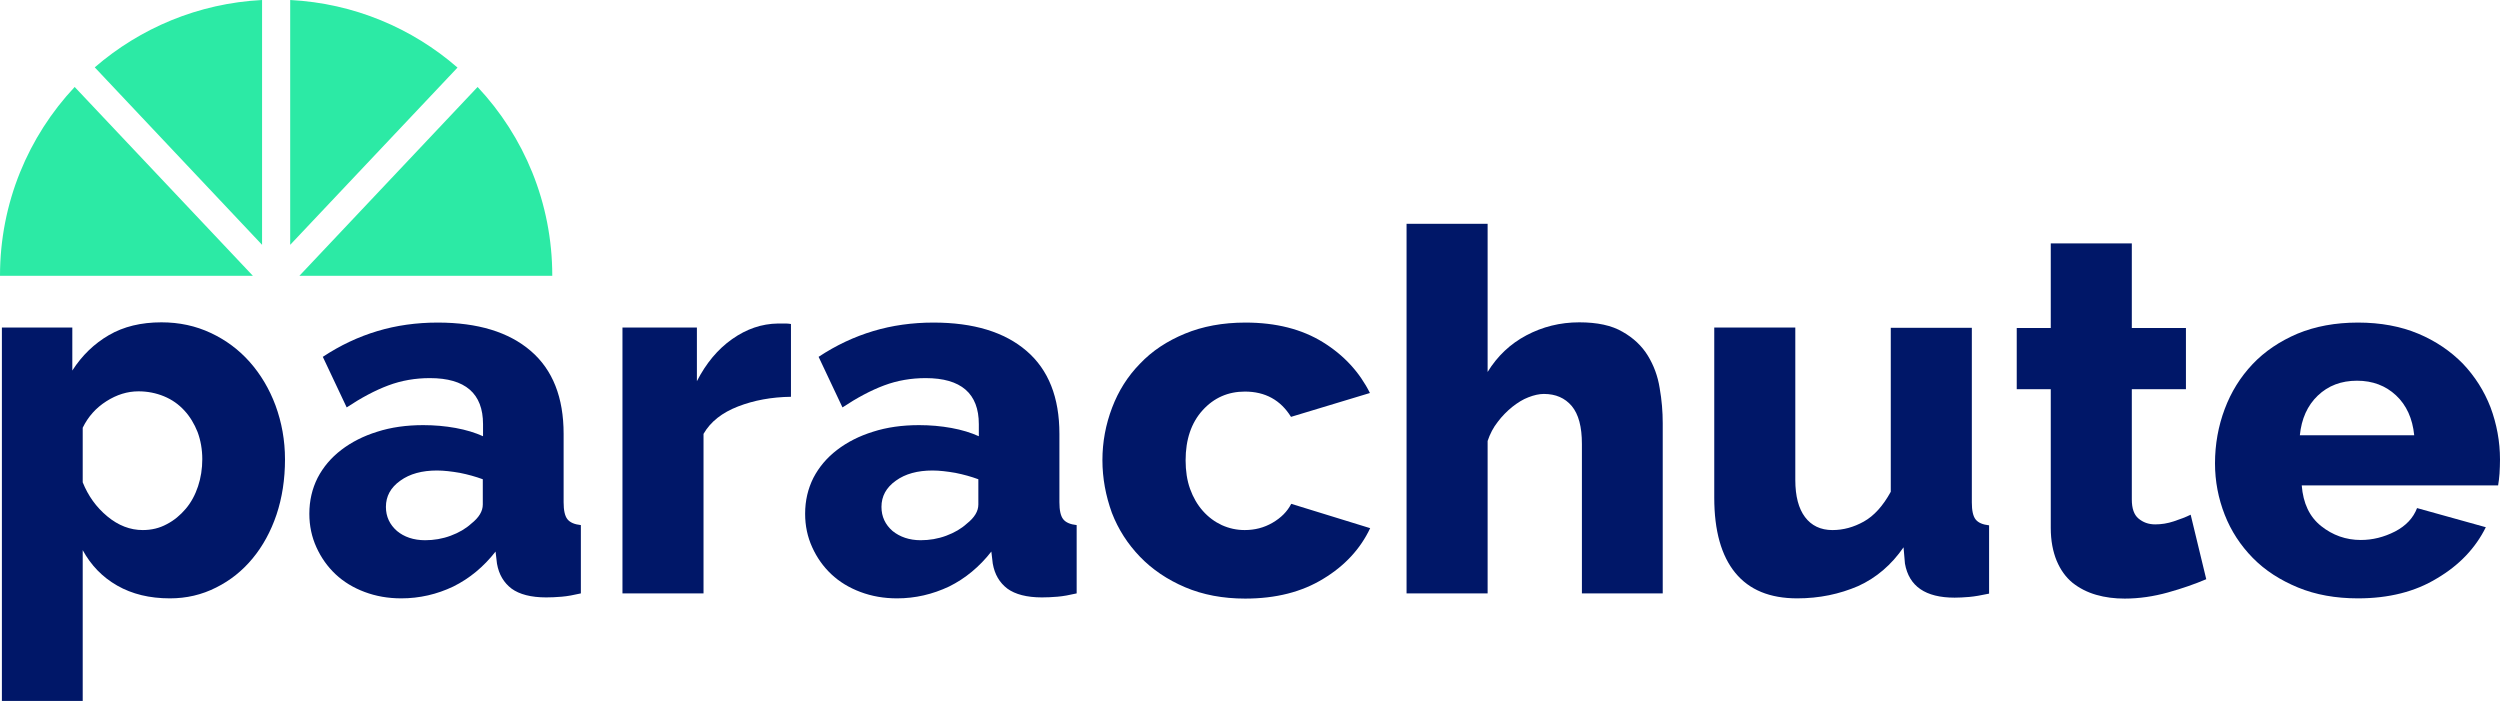<svg xmlns="http://www.w3.org/2000/svg" width="271" height="76" viewBox="0 0 271 76" fill="none"><path d="M18.419 64.862C16.216 64.862 14.32 64.4 12.706 63.478C11.092 62.556 9.863 61.275 8.966 59.636V75.979H0.205V35.505H7.839V40.167C8.889 38.528 10.221 37.247 11.809 36.325C13.398 35.402 15.293 34.941 17.496 34.941C19.443 34.941 21.211 35.325 22.85 36.094C24.49 36.862 25.899 37.913 27.077 39.245C28.256 40.577 29.203 42.165 29.869 43.958C30.535 45.777 30.894 47.724 30.894 49.799C30.894 51.951 30.587 53.949 29.972 55.793C29.357 57.612 28.486 59.2 27.384 60.532C26.283 61.864 24.977 62.915 23.439 63.683C21.877 64.477 20.212 64.862 18.419 64.862ZM15.473 57.458C16.421 57.458 17.291 57.253 18.086 56.818C18.88 56.408 19.546 55.844 20.135 55.153C20.724 54.461 21.16 53.641 21.467 52.719C21.774 51.797 21.928 50.798 21.928 49.773C21.928 48.723 21.749 47.724 21.416 46.827C21.057 45.931 20.596 45.162 19.981 44.496C19.366 43.83 18.649 43.318 17.778 42.959C16.907 42.601 15.985 42.421 15.012 42.421C13.808 42.421 12.655 42.78 11.528 43.497C10.401 44.214 9.555 45.162 8.966 46.366V52.284C9.555 53.744 10.426 54.974 11.63 55.972C12.834 56.972 14.115 57.458 15.473 57.458Z" fill="#001768"></path><path d="M43.498 64.862C42.063 64.862 40.757 64.631 39.527 64.17C38.297 63.709 37.247 63.068 36.376 62.249C35.505 61.429 34.814 60.456 34.301 59.328C33.789 58.201 33.533 56.997 33.533 55.691C33.533 54.256 33.84 52.975 34.429 51.797C35.044 50.619 35.889 49.62 36.991 48.774C38.093 47.929 39.399 47.263 40.885 46.802C42.396 46.315 44.061 46.084 45.88 46.084C47.084 46.084 48.262 46.187 49.389 46.392C50.517 46.597 51.516 46.904 52.361 47.288V45.982C52.361 42.652 50.44 40.987 46.597 40.987C45.035 40.987 43.523 41.243 42.089 41.781C40.654 42.319 39.168 43.113 37.58 44.163L34.993 38.681C36.889 37.426 38.861 36.504 40.91 35.889C42.96 35.274 45.137 34.967 47.443 34.967C51.797 34.967 55.153 35.992 57.536 38.041C59.918 40.09 61.096 43.087 61.096 47.032V54.436C61.096 55.306 61.224 55.921 61.506 56.28C61.788 56.639 62.275 56.843 62.966 56.92V64.324C62.198 64.503 61.506 64.631 60.891 64.682C60.277 64.734 59.713 64.759 59.201 64.759C57.561 64.759 56.306 64.426 55.461 63.811C54.615 63.171 54.077 62.274 53.872 61.096L53.719 59.789C52.438 61.429 50.901 62.71 49.133 63.581C47.366 64.426 45.47 64.862 43.498 64.862ZM46.085 58.56C47.033 58.56 47.955 58.406 48.852 58.073C49.748 57.74 50.491 57.305 51.08 56.767C51.926 56.101 52.335 55.409 52.335 54.692V51.951C51.567 51.669 50.747 51.438 49.851 51.259C48.954 51.105 48.134 51.003 47.366 51.003C45.752 51.003 44.42 51.361 43.395 52.104C42.345 52.847 41.833 53.795 41.833 54.948C41.833 55.998 42.242 56.869 43.036 57.561C43.805 58.201 44.83 58.56 46.085 58.56Z" fill="#001768"></path><path d="M85.766 43.011C83.639 43.036 81.718 43.395 80.002 44.061C78.285 44.727 77.03 45.7 76.262 47.032V64.324H67.475V35.505H75.544V41.32C76.543 39.373 77.799 37.862 79.361 36.76C80.924 35.658 82.563 35.095 84.331 35.069C84.741 35.069 85.023 35.069 85.202 35.069C85.381 35.069 85.561 35.095 85.74 35.121V43.011H85.766Z" fill="#001768"></path><path d="M97.241 64.862C95.807 64.862 94.5 64.631 93.271 64.17C92.041 63.709 90.991 63.068 90.12 62.249C89.249 61.429 88.557 60.456 88.045 59.328C87.532 58.201 87.276 56.997 87.276 55.691C87.276 54.256 87.584 52.975 88.173 51.797C88.788 50.619 89.633 49.62 90.735 48.774C91.836 47.929 93.143 47.263 94.628 46.802C96.14 46.315 97.805 46.084 99.624 46.084C100.828 46.084 102.006 46.187 103.133 46.392C104.26 46.597 105.259 46.904 106.105 47.288V45.982C106.105 42.652 104.183 40.987 100.341 40.987C98.778 40.987 97.267 41.243 95.832 41.781C94.398 42.319 92.912 43.113 91.324 44.163L88.737 38.681C90.632 37.426 92.605 36.504 94.654 35.889C96.703 35.274 98.881 34.967 101.186 34.967C105.541 34.967 108.897 35.992 111.279 38.041C113.662 40.09 114.84 43.087 114.84 47.032V54.436C114.84 55.306 114.968 55.921 115.25 56.28C115.532 56.639 116.018 56.843 116.71 56.92V64.324C115.942 64.503 115.25 64.631 114.635 64.682C114.02 64.734 113.457 64.759 112.944 64.759C111.305 64.759 110.05 64.426 109.204 63.811C108.359 63.171 107.821 62.274 107.616 61.096L107.462 59.789C106.182 61.429 104.645 62.71 102.877 63.581C101.084 64.426 99.214 64.862 97.241 64.862ZM99.803 58.56C100.751 58.56 101.673 58.406 102.57 58.073C103.466 57.74 104.209 57.305 104.798 56.767C105.644 56.101 106.053 55.409 106.053 54.692V51.951C105.285 51.669 104.465 51.438 103.569 51.259C102.672 51.105 101.852 51.003 101.084 51.003C99.47 51.003 98.138 51.361 97.113 52.104C96.063 52.847 95.551 53.795 95.551 54.948C95.551 55.998 95.96 56.869 96.755 57.561C97.549 58.201 98.573 58.56 99.803 58.56Z" fill="#001768"></path><path d="M119.502 49.876C119.502 47.903 119.861 46.008 120.553 44.189C121.244 42.37 122.243 40.782 123.576 39.424C124.882 38.041 126.521 36.965 128.443 36.171C130.364 35.377 132.541 34.967 135.001 34.967C138.331 34.967 141.123 35.684 143.403 37.093C145.683 38.502 147.374 40.346 148.501 42.601L139.945 45.188C138.817 43.369 137.152 42.447 134.949 42.447C133.131 42.447 131.594 43.113 130.364 44.471C129.134 45.828 128.52 47.647 128.52 49.901C128.52 51.029 128.673 52.079 129.006 53.001C129.339 53.923 129.8 54.717 130.39 55.383C130.979 56.049 131.67 56.562 132.439 56.92C133.233 57.279 134.053 57.458 134.924 57.458C136.025 57.458 137.024 57.202 137.947 56.664C138.869 56.126 139.535 55.46 139.97 54.615L148.526 57.253C147.476 59.482 145.785 61.327 143.454 62.735C141.123 64.17 138.305 64.887 134.975 64.887C132.567 64.887 130.39 64.477 128.468 63.658C126.547 62.838 124.908 61.736 123.576 60.353C122.243 58.97 121.219 57.382 120.527 55.588C119.861 53.744 119.502 51.848 119.502 49.876Z" fill="#001768"></path><path d="M180.265 64.324H171.479V48.134C171.479 46.264 171.12 44.906 170.377 44.01C169.634 43.139 168.635 42.703 167.355 42.703C166.842 42.703 166.279 42.831 165.689 43.062C165.075 43.292 164.511 43.651 163.922 44.112C163.358 44.573 162.82 45.111 162.359 45.726C161.873 46.341 161.514 47.032 161.258 47.801V64.324H152.471V24.259H161.258V40.321C162.308 38.604 163.717 37.272 165.459 36.35C167.201 35.428 169.096 34.941 171.197 34.941C173.144 34.941 174.707 35.274 175.885 35.966C177.063 36.632 177.986 37.503 178.626 38.553C179.266 39.603 179.702 40.756 179.907 42.063C180.137 43.369 180.24 44.624 180.24 45.88V64.324H180.265Z" fill="#001768"></path><path d="M194.816 64.862C191.845 64.862 189.616 63.94 188.105 62.095C186.593 60.251 185.825 57.535 185.825 53.949V35.505H194.611V52.028C194.611 53.795 194.97 55.127 195.662 56.05C196.353 56.972 197.352 57.459 198.633 57.459C199.811 57.459 200.939 57.151 202.04 56.536C203.142 55.922 204.115 54.846 204.96 53.309V35.531H213.747V54.461C213.747 55.332 213.875 55.947 214.157 56.306C214.439 56.664 214.925 56.869 215.617 56.946V64.349C214.772 64.529 214.054 64.657 213.465 64.708C212.876 64.759 212.338 64.785 211.877 64.785C208.726 64.785 206.933 63.555 206.497 61.096L206.344 59.328C205.037 61.224 203.398 62.633 201.425 63.53C199.402 64.401 197.224 64.862 194.816 64.862Z" fill="#001768"></path><path d="M239.158 62.786C237.954 63.299 236.571 63.785 235.009 64.221C233.446 64.656 231.883 64.887 230.321 64.887C229.219 64.887 228.194 64.759 227.221 64.477C226.248 64.195 225.402 63.76 224.659 63.171C223.916 62.556 223.353 61.762 222.943 60.788C222.533 59.789 222.303 58.611 222.303 57.228V42.191H218.614V35.556H222.303V26.385H231.089V35.556H236.955V42.191H231.089V54.154C231.089 55.101 231.32 55.793 231.806 56.203C232.293 56.613 232.882 56.843 233.625 56.843C234.291 56.843 234.957 56.741 235.649 56.51C236.341 56.28 236.955 56.049 237.468 55.793L239.158 62.786Z" fill="#001768"></path><path d="M255.605 64.862C253.197 64.862 251.019 64.477 249.098 63.683C247.177 62.889 245.537 61.839 244.205 60.481C242.873 59.123 241.848 57.561 241.157 55.793C240.465 54.026 240.106 52.156 240.106 50.234C240.106 48.159 240.465 46.187 241.157 44.343C241.848 42.498 242.847 40.884 244.179 39.475C245.486 38.092 247.125 36.99 249.047 36.171C250.968 35.377 253.145 34.967 255.605 34.967C258.064 34.967 260.241 35.377 262.137 36.171C264.033 36.965 265.646 38.066 266.978 39.424C268.285 40.807 269.284 42.37 269.976 44.163C270.642 45.956 271 47.852 271 49.825C271 50.337 270.975 50.849 270.949 51.336C270.923 51.823 270.847 52.258 270.795 52.617H249.508C249.661 54.564 250.353 56.024 251.608 57.023C252.864 58.022 254.298 58.534 255.912 58.534C257.193 58.534 258.422 58.227 259.626 57.612C260.805 56.997 261.599 56.152 262.009 55.076L269.463 57.151C268.336 59.431 266.569 61.275 264.186 62.684C261.804 64.144 258.935 64.862 255.605 64.862ZM261.701 47.186C261.522 45.367 260.856 43.907 259.729 42.857C258.602 41.806 257.193 41.269 255.502 41.269C253.786 41.269 252.377 41.806 251.25 42.882C250.123 43.958 249.482 45.393 249.303 47.186H261.701Z" fill="#001768"></path><path d="M31.457 0V26.539L49.594 7.326C44.675 3.048 38.374 0.359 31.457 0Z" fill="#2CEAA5"></path><path d="M28.408 26.539V0C21.492 0.359 15.19 3.048 10.271 7.301L28.408 26.539Z" fill="#2CEAA5"></path><path d="M32.457 29.895H59.867C59.867 21.979 56.793 14.781 51.772 9.427L32.457 29.895Z" fill="#2CEAA5"></path><path d="M8.095 9.427C3.074 14.781 0 21.979 0 29.895H27.41L8.095 9.427Z" fill="#2CEAA5"></path></svg>